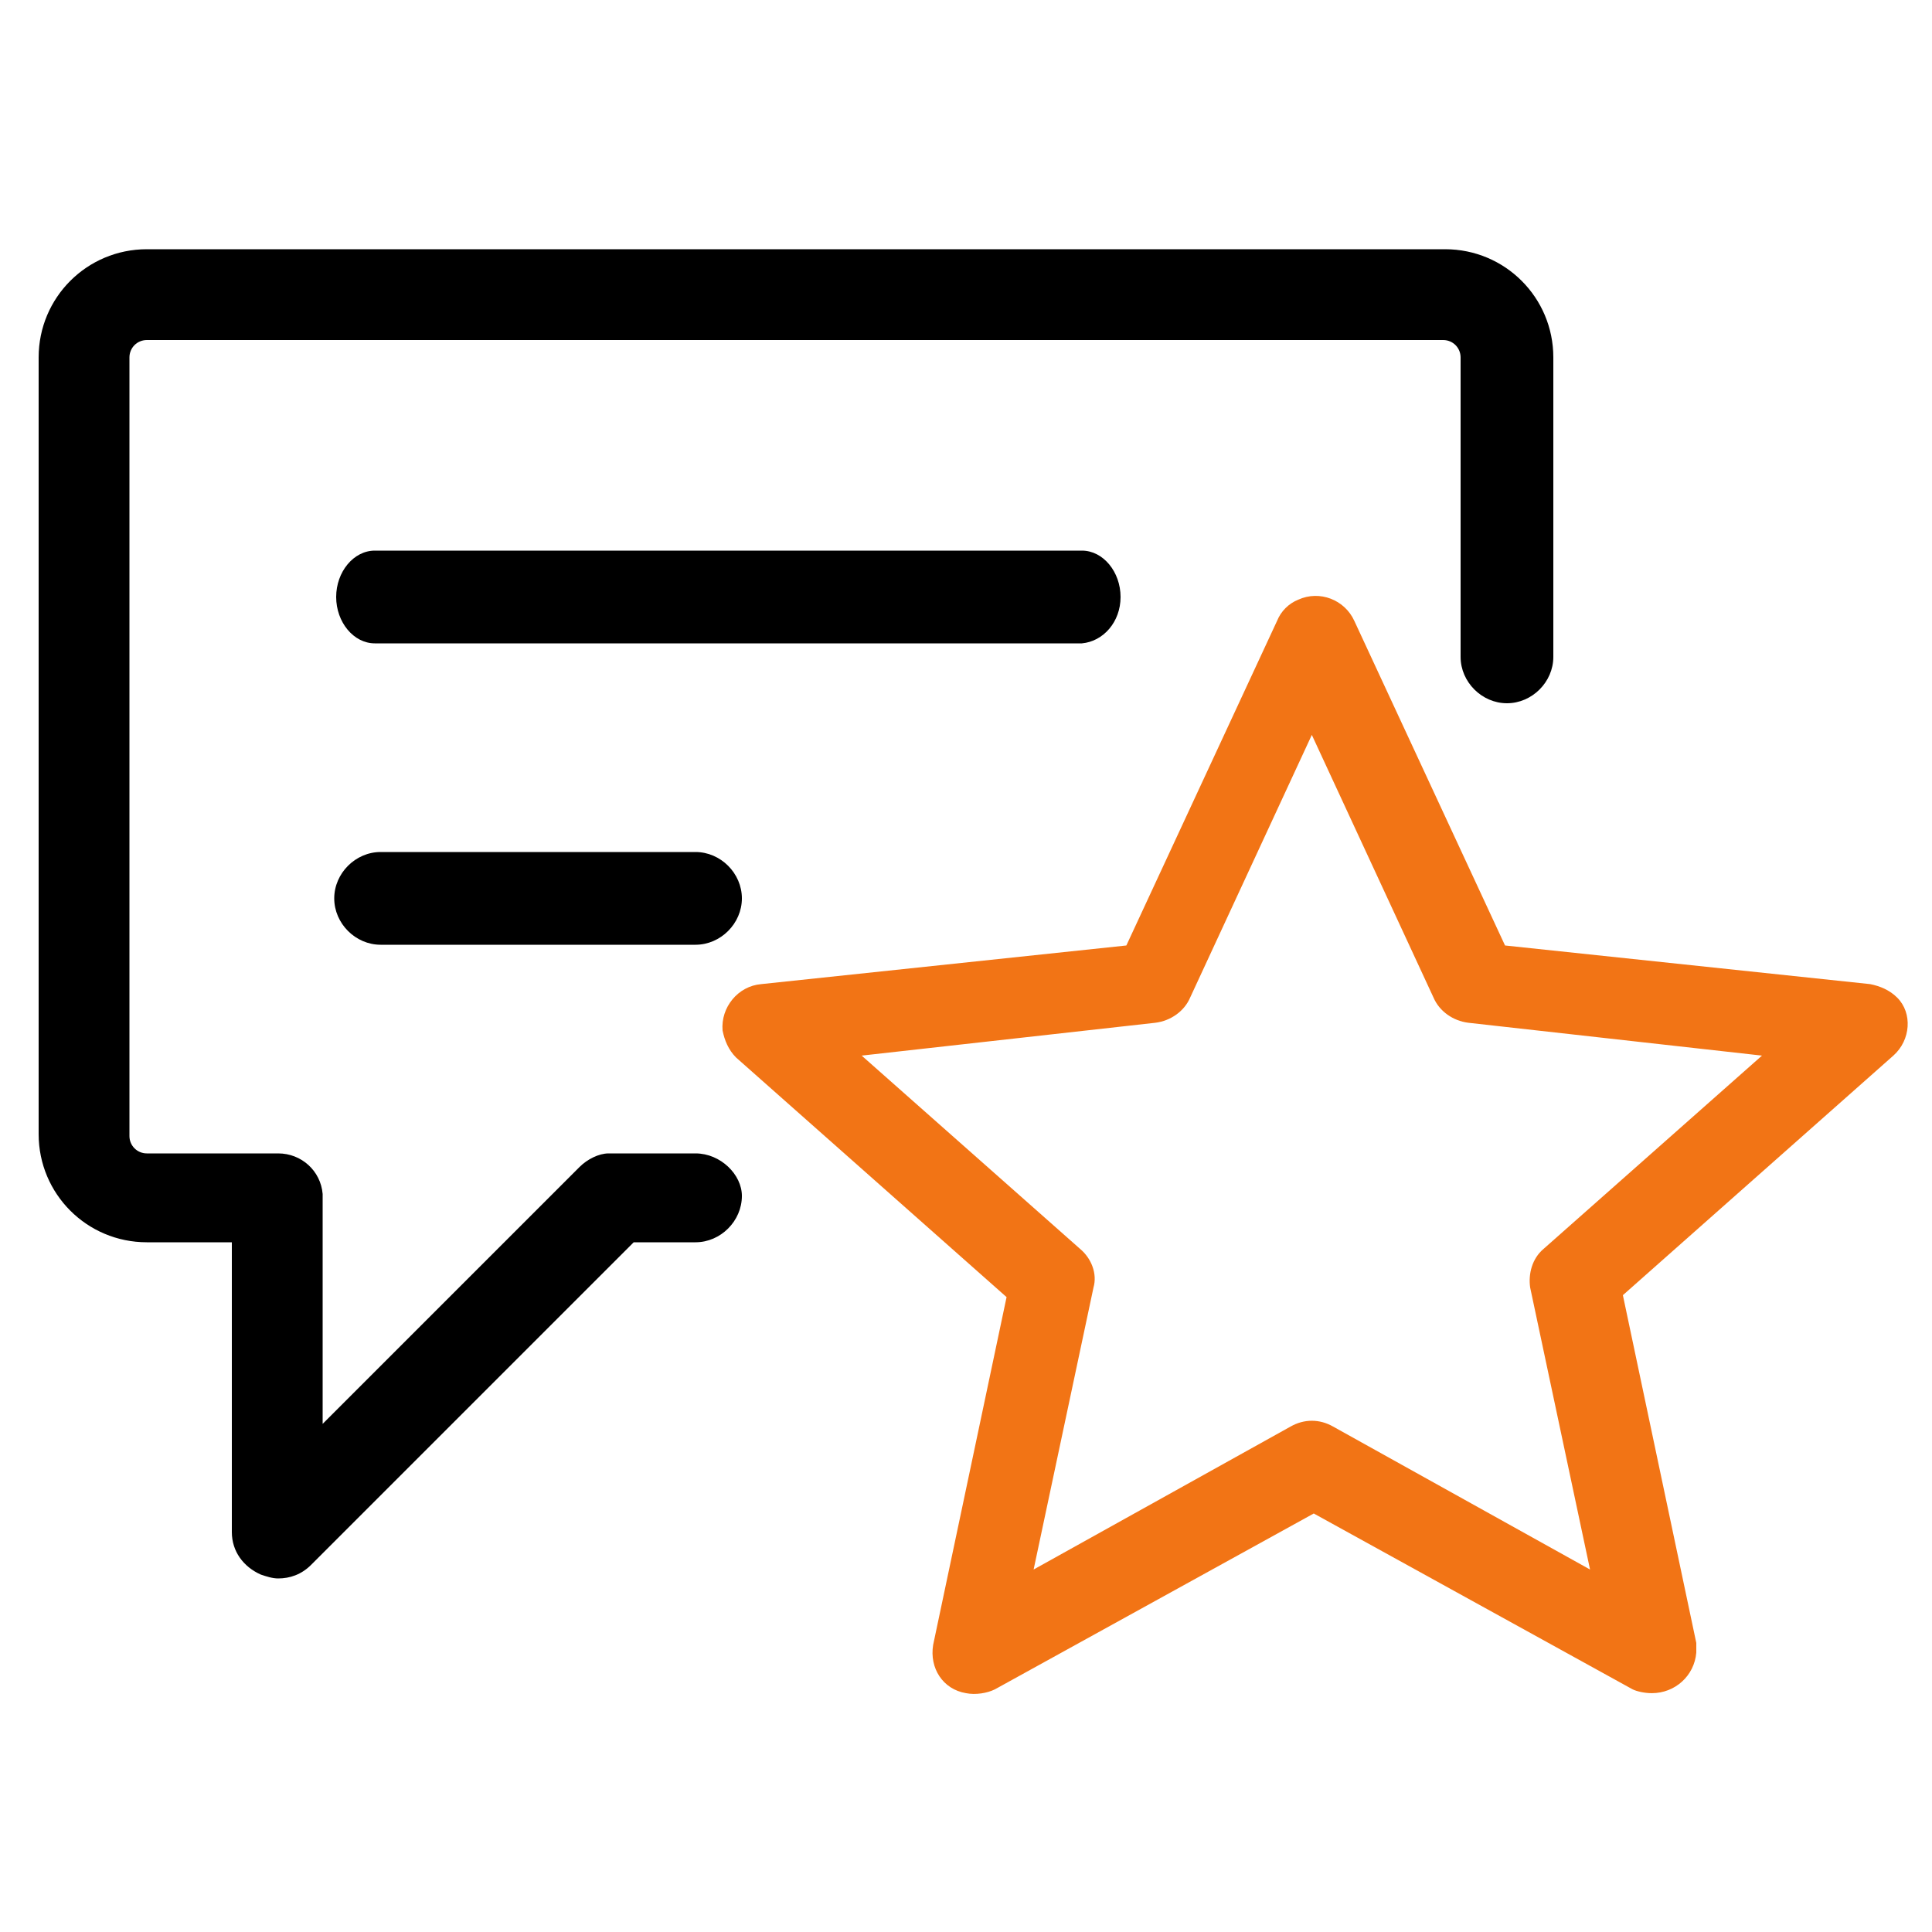 <?xml version="1.0" encoding="utf-8"?>
<!-- Generator: Adobe Illustrator 24.2.3, SVG Export Plug-In . SVG Version: 6.00 Build 0)  -->
<svg version="1.1"
	 id="Layer_1" xmlns:cc="http://creativecommons.org/ns#" xmlns:dc="http://purl.org/dc/elements/1.1/" xmlns:inkscape="http://www.inkscape.org/namespaces/inkscape" xmlns:rdf="http://www.w3.org/1999/02/22-rdf-syntax-ns#" xmlns:sodipodi="http://sodipodi.sourceforge.net/DTD/sodipodi-0.dtd" xmlns:svg="http://www.w3.org/2000/svg"
	 xmlns="http://www.w3.org/2000/svg" xmlns:xlink="http://www.w3.org/1999/xlink" x="0px" y="0px" viewBox="0 0 100 100"
	 style="enable-background:new 0 0 100 100;" xml:space="preserve">
<style type="text/css">
	.st0{fill:#F27415;}
</style>
<path d="M19.7,44.1c-1.3,0-2.4,1.1-2.4,2.4c0,1.3,1.1,2.4,2.4,2.4H36c1.3,0,2.4-1.1,2.4-2.4c0-1.3-1.1-2.4-2.4-2.4H19.7z"/>
<path d="M36,59.7c0,0-4.4,0-4.5,0c-0.5,0-1.1,0.3-1.5,0.7L16.7,73.7c0,0,0-11.8,0-11.9c-0.1-1.2-1.1-2.1-2.3-2.1H7.6
	c-0.5,0-0.9-0.4-0.9-0.9V18.5c0-0.5,0.4-0.9,0.9-0.9h67.1c0.5,0,0.9,0.4,0.9,0.9V34c0,1.3,1.1,2.4,2.4,2.4s2.4-1.1,2.4-2.4V18.5
	c0-3.1-2.5-5.6-5.6-5.6H7.6v0c-3.1,0-5.6,2.5-5.6,5.6v40.2c0,3.1,2.5,5.6,5.6,5.6H12v15c0,1,0.6,1.8,1.5,2.2
	c0.3,0.1,0.6,0.2,0.9,0.2c0.6,0,1.2-0.2,1.7-0.7l16.7-16.7H36c1.3,0,2.4-1.1,2.4-2.4C38.4,60.8,37.3,59.7,36,59.7z"/>
<path d="M58,30.9c0-1.3-0.9-2.4-2-2.4H19.4c-1.1,0-2,1.1-2,2.4s0.9,2.4,2,2.4H56C57.1,33.2,58,32.2,58,30.9z"/>
<g transform="translate(0,-952.362)">
	<path class="st0" d="M85.5,1040c1.2,0,2.2-0.9,2.3-2.1c0-0.2,0-0.3,0-0.5l-3.8-18l14-12.4c0.9-0.8,1-2.2,0.2-3
		c-0.4-0.4-0.9-0.6-1.4-0.7l-18.9-2l-7.8-16.8c-0.5-1.1-1.8-1.6-2.9-1.1c-0.5,0.2-0.9,0.6-1.1,1.1l-7.8,16.8l-18.9,2
		c-1.2,0.1-2.1,1.2-2,2.4c0.1,0.5,0.3,1,0.7,1.4l14,12.4l-3.8,18c-0.2,1.2,0.5,2.3,1.7,2.5c0.5,0.1,1.1,0,1.5-0.2l16.5-9.1l16.5,9.1
		C84.7,1039.9,85.1,1040,85.5,1040L85.5,1040z M82.3,1033.6l-13.3-7.4c-0.7-0.4-1.5-0.4-2.2,0l-13.3,7.4l3.1-14.6
		c0.2-0.7-0.1-1.5-0.7-2l-11.3-10l15.2-1.7c0.8-0.1,1.5-0.6,1.8-1.3l6.3-13.6l6.3,13.6c0.3,0.7,1,1.2,1.8,1.3l15.2,1.7l-11.3,10
		c-0.6,0.5-0.8,1.3-0.7,2L82.3,1033.6z"/>
</g>
</svg>

